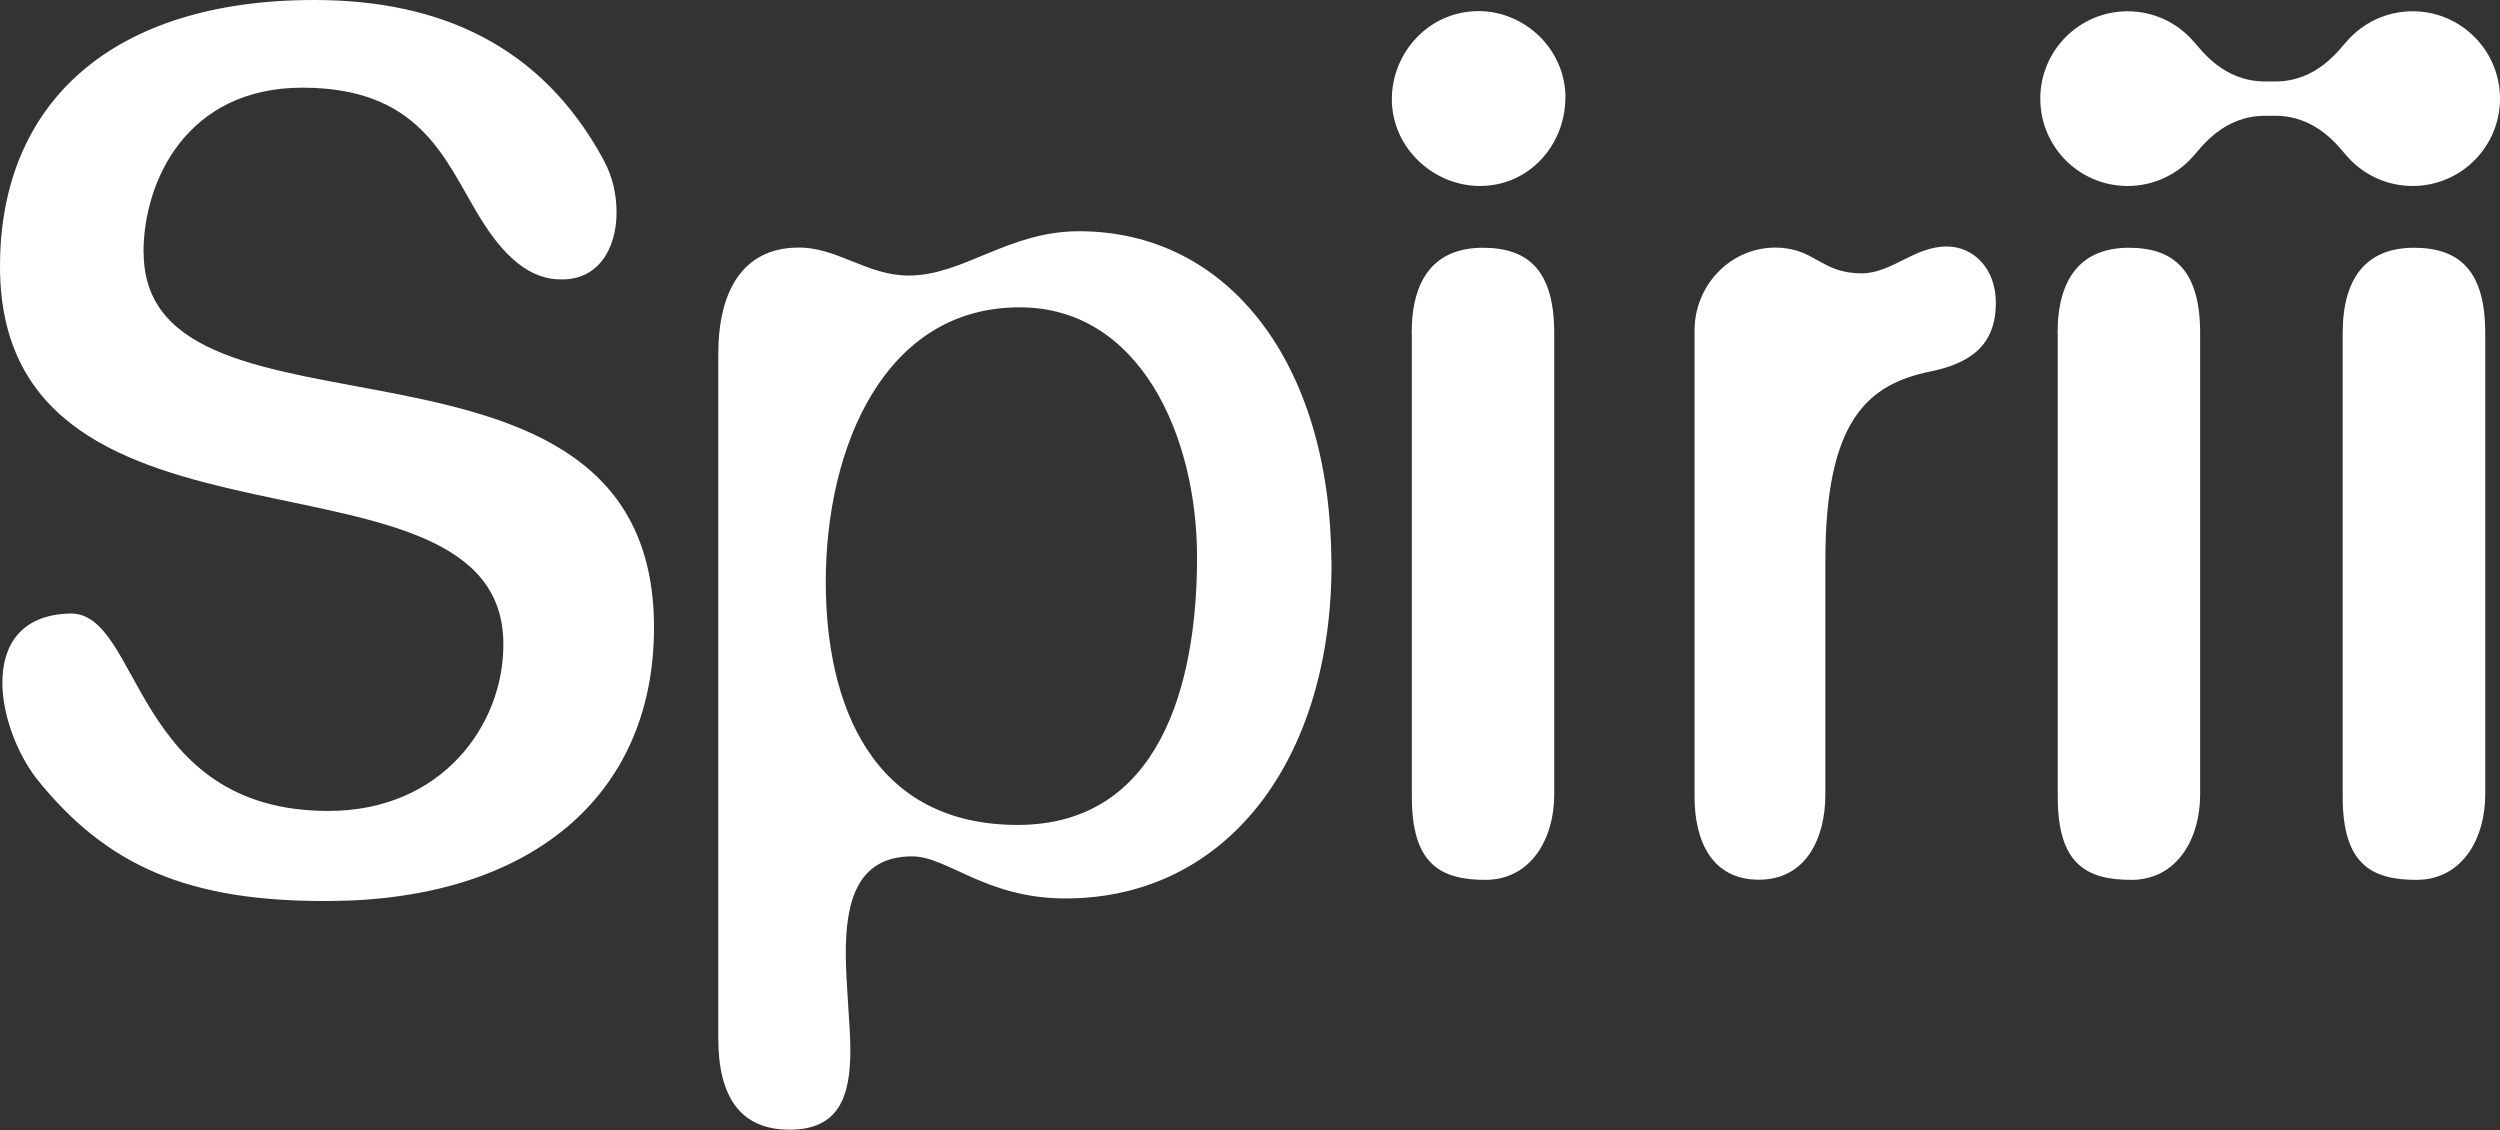 <?xml version="1.0" encoding="UTF-8" standalone="no"?>
<!DOCTYPE svg PUBLIC "-//W3C//DTD SVG 1.1//EN" "http://www.w3.org/Graphics/SVG/1.1/DTD/svg11.dtd">
<svg width="100%" height="100%" viewBox="0 0 500 226" version="1.1" xmlns="http://www.w3.org/2000/svg" xmlns:xlink="http://www.w3.org/1999/xlink" xml:space="preserve" xmlns:serif="http://www.serif.com/" style="fill-rule:evenodd;clip-rule:evenodd;stroke-linejoin:round;stroke-miterlimit:2;">
    <rect x="0" y="0" width="500" height="226" fill="#333333" stroke="none"/>
    <g transform="matrix(1,0,0,1,0,-0.799)">
        <path d="M468.538,67.409L468.538,160.192C468.538,173.501 474.157,176.772 483.269,176.772C492.38,176.772 497.047,168.609 497.047,159.715L497.047,67.409C497.047,55.243 492.158,50.351 482.793,50.351C473.427,50.351 468.538,56.196 468.538,67.409ZM411.55,67.409L411.55,160.192C411.55,173.501 417.138,176.772 426.249,176.772C435.361,176.772 440.028,168.609 440.028,159.715L440.028,67.409C440.028,55.243 435.107,50.351 425.773,50.351C416.439,50.351 411.518,56.196 411.518,67.409M282.367,67.409L282.367,160.192C282.367,173.501 287.987,176.772 297.066,176.772C306.146,176.772 310.845,168.609 310.845,159.715L310.845,67.409C310.845,55.243 305.956,50.351 296.59,50.351C287.225,50.351 282.335,56.196 282.335,67.409M28.7,51.272C28.7,37.01 37.336,18.333 60.48,18.333C83.624,18.333 88.736,32.119 95.276,43.109C99.244,49.875 104.61,56.672 112.102,56.672C119.563,56.895 123.309,50.605 123.309,43.331C123.309,39.837 122.611,36.312 120.738,32.818C108.356,9.916 88.037,0.799 62.829,0.799C22.414,0.799 0,21.351 0,54.068C0,117.85 100.895,86.308 100.673,129.793C100.673,145.675 88.514,162.987 65.655,162.987C26.414,162.987 28.288,123.25 14.033,123.504C4,123.726 0.476,130.047 0.476,137.29C0.476,144.055 3.524,151.552 7.239,156.443C21.271,173.977 37.59,181.219 66.099,180.997C105.816,180.743 130.802,160.192 130.802,126.299C130.802,59.468 28.732,93.805 28.732,51.272M239.412,112.26C239.412,138.211 231.697,165.528 203.918,165.782C174.265,166.004 165.153,141.482 165.153,117.183C165.153,90.311 176.837,62.263 203.918,62.263C227.983,62.263 239.412,87.96 239.412,112.26ZM266.271,112.958C266.049,73.476 245.73,47.048 215.823,47.048C201.568,47.048 192.711,55.91 181.726,55.91C173.313,55.91 167.249,50.065 159.312,50.32C148.581,50.542 143.66,58.959 143.66,71.57L143.66,208.505C143.66,220.194 148.105,226.737 157.915,226.737C167.725,226.737 170.074,220.194 170.074,210.855C170.074,205.964 169.154,197.292 169.154,191.479C169.154,181.442 171.249,172.071 182.456,172.071C189.472,172.071 197.155,180.489 213.061,180.489C245.762,180.489 266.557,152.219 266.303,112.958M313.099,20.398C313.099,10.551 304.876,3.023 295.733,3.023C285.637,3.023 278.367,11.472 278.367,20.62C278.367,30.467 286.812,37.995 295.955,37.995C306.051,37.995 313.068,29.546 313.068,20.398M399.168,61.31C399.168,54.544 394.723,50.097 389.358,50.097C382.818,50.097 378.373,55.465 372.309,55.465C364.118,55.465 362.975,50.32 355.038,50.32C346.149,50.32 338.91,57.784 338.91,66.9L338.91,160.16C338.91,169.022 342.403,176.741 351.768,176.741C361.134,176.741 365.071,168.577 365.071,159.683L365.071,112.958C365.071,84.911 373.484,77.668 386.088,75.096C394.025,73.444 399.168,69.95 399.168,61.31ZM500,20.525C500,10.9 492.19,3.055 482.539,3.055C477.268,3.055 472.57,5.373 469.363,9.058L469.3,9.121C467.744,10.805 463.395,17.094 455.045,17.094L453.013,17.094C444.663,17.094 440.282,10.805 438.758,9.121L438.694,9.058C435.488,5.373 430.789,3.055 425.519,3.055C415.899,3.055 408.058,10.868 408.058,20.525C408.058,30.181 415.868,37.995 425.519,37.995C430.789,37.995 435.488,35.676 438.694,31.992L438.758,31.928C440.282,30.245 444.663,23.955 453.013,23.955L455.045,23.955C463.395,23.955 467.776,30.245 469.3,31.928L469.363,31.992C472.57,35.676 477.268,37.995 482.539,37.995C492.158,37.995 500,30.181 500,20.525Z" style="fill:white;fill-rule:nonzero;"/>
    </g>
</svg>
